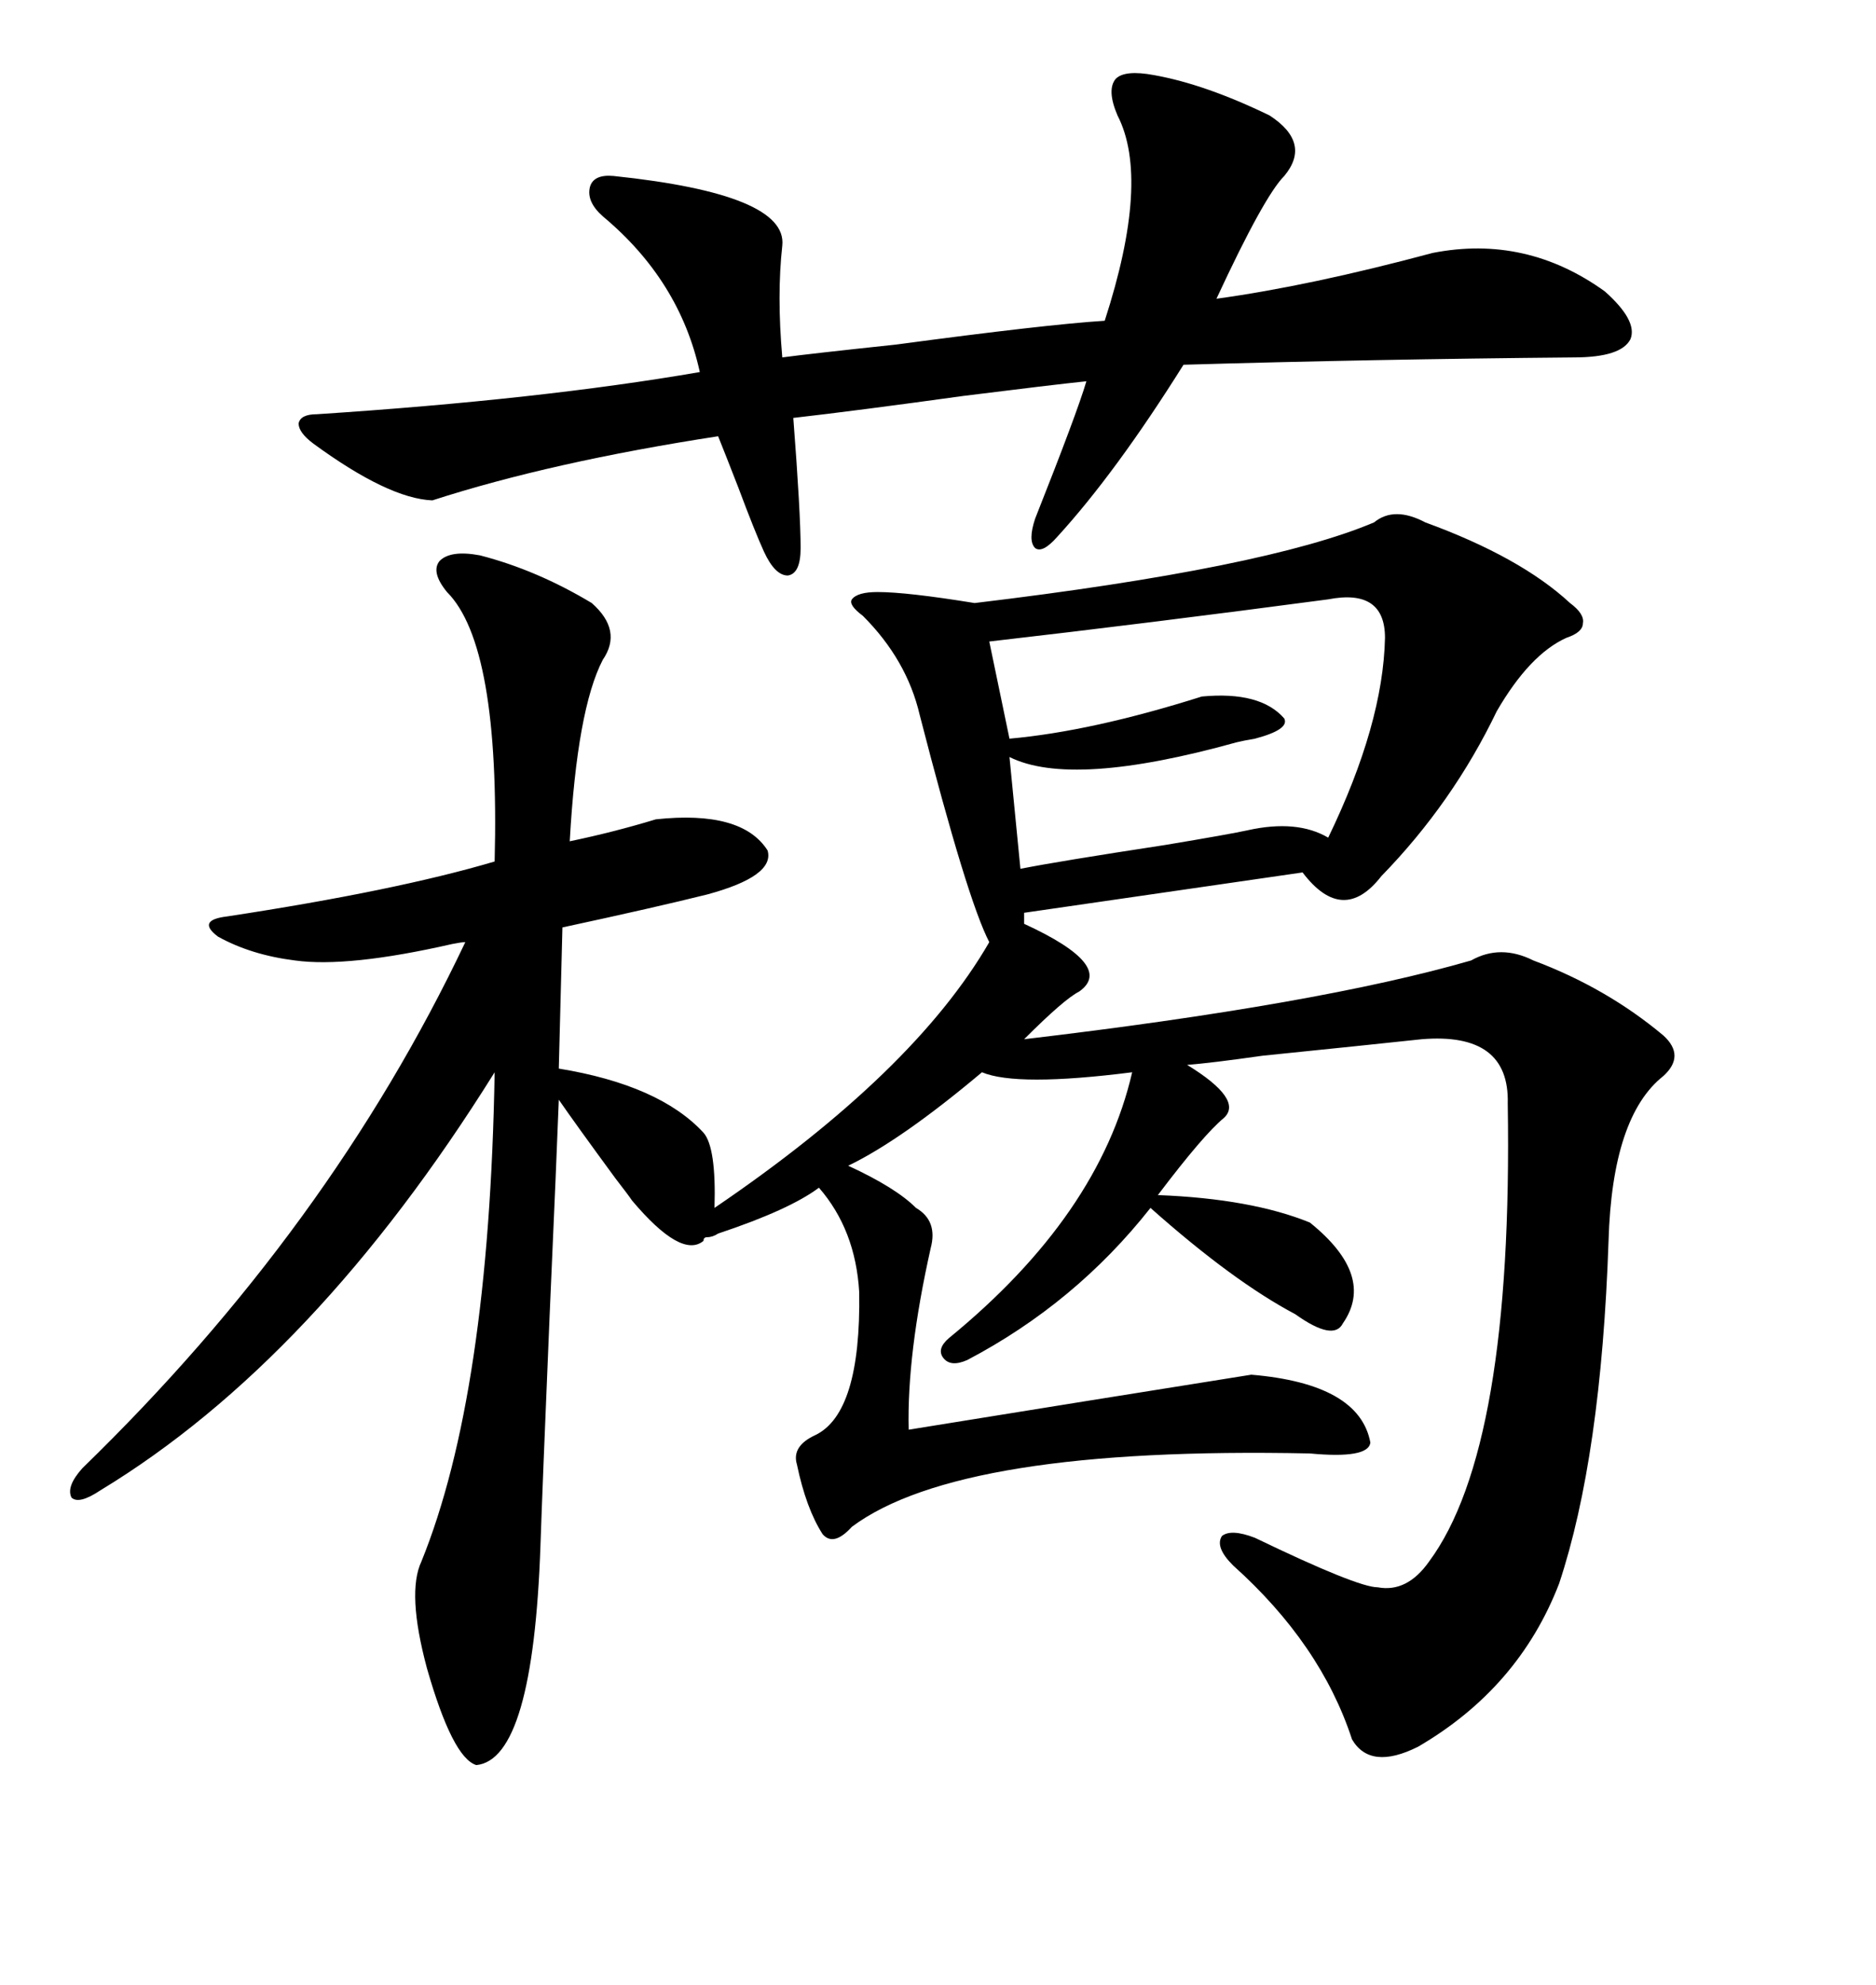 <svg xmlns="http://www.w3.org/2000/svg" xmlns:xlink="http://www.w3.org/1999/xlink" width="300" height="317.285"><path d="M76.76 88.77L76.76 88.77Q85.84 91.11 94.63 96.39L94.63 96.39Q99.61 100.78 96.39 105.47L96.39 105.47Q92.29 113.38 91.11 134.47L91.11 134.47Q98.14 133.01 104.88 130.96L104.88 130.96Q118.65 129.49 122.75 135.94L122.75 135.94Q123.93 140.04 113.09 142.97L113.09 142.97Q104.88 145.02 89.94 148.24L89.94 148.24L89.36 170.80Q105.47 173.44 112.50 181.05L112.50 181.05Q114.55 183.40 114.26 193.07L114.26 193.07Q146.19 171.39 158.20 150.59L158.20 150.59Q154.69 143.85 147.07 114.26L147.07 114.26Q145.02 105.47 137.99 98.44L137.99 98.44Q135.64 96.68 136.23 95.80L136.23 95.80Q137.11 94.63 140.33 94.63L140.33 94.63Q145.02 94.63 155.86 96.39L155.86 96.39Q202.44 90.82 219.73 83.50L219.73 83.50Q222.95 80.86 227.93 83.50L227.93 83.50Q243.16 89.06 251.07 96.39L251.07 96.39Q253.42 98.14 253.13 99.61L253.13 99.61Q253.13 101.07 250.49 101.95L250.49 101.95Q244.63 104.59 239.36 113.67L239.36 113.67Q232.32 128.32 220.90 140.04L220.90 140.04Q214.75 147.95 208.30 139.45L208.30 139.45L163.77 145.90L163.77 147.66Q178.42 154.39 172.56 158.50L172.56 158.50Q170.21 159.67 163.77 166.11L163.77 166.11Q210.94 160.55 235.25 153.52L235.25 153.52Q239.94 150.88 245.21 153.52L245.21 153.52Q256.93 157.91 266.02 165.53L266.02 165.53Q269.53 168.75 266.02 171.97L266.02 171.97Q257.81 178.42 257.23 198.34L257.23 198.34Q256.05 232.91 249.32 253.13L249.32 253.13Q242.87 269.82 226.76 279.20L226.76 279.20Q219.14 283.01 216.21 278.03L216.21 278.03Q211.23 262.79 197.17 250.20L197.17 250.20Q194.24 247.27 195.41 245.51L195.41 245.51Q196.88 244.34 200.68 245.80L200.68 245.80Q217.09 253.71 220.31 253.71L220.31 253.71Q225 254.59 228.52 249.61L228.52 249.61Q241.99 231.45 241.11 176.37L241.11 176.37Q241.41 164.94 227.34 166.11L227.34 166.11Q219.14 166.99 201.86 168.75L201.86 168.75Q193.65 169.92 189.84 170.21L189.84 170.21Q198.93 175.78 195.70 178.71L195.70 178.71Q192.48 181.35 185.16 191.02L185.16 191.02Q200.10 191.60 209.47 195.41L209.47 195.41Q220.02 203.91 214.75 211.52L214.75 211.52Q213.28 214.45 207.13 210.06L207.13 210.06Q197.17 204.79 183.98 193.07L183.98 193.07Q171.97 208.30 154.69 217.38L154.69 217.38Q152.05 218.55 150.88 217.09L150.88 217.09Q149.71 215.63 151.76 213.87L151.76 213.87Q175.78 194.24 181.05 171.39L181.05 171.39Q162.60 173.73 157.03 171.39L157.03 171.39Q144.14 182.23 135.64 186.33L135.64 186.33Q143.26 189.84 146.48 193.07L146.48 193.07Q150 195.12 148.83 199.51L148.83 199.51Q145.02 216.50 145.31 228.52L145.31 228.52Q174.32 223.83 200.10 219.73L200.10 219.73Q217.38 221.19 219.14 230.57L219.14 230.57Q218.85 233.20 209.47 232.32L209.47 232.32Q153.52 231.15 136.23 244.04L136.23 244.04Q133.30 247.27 131.54 245.21L131.54 245.21Q128.91 241.11 127.44 234.08L127.44 234.08Q126.56 231.15 130.37 229.39L130.37 229.39Q137.70 225.88 137.40 206.54L137.40 206.54Q136.82 196.58 130.96 189.84L130.96 189.84Q126.27 193.36 114.84 197.17L114.84 197.17Q113.96 197.75 113.09 197.75L113.09 197.75Q112.50 197.75 112.50 198.34L112.50 198.34Q108.98 201.27 101.07 191.89L101.07 191.89Q100.49 191.02 98.44 188.38L98.44 188.38Q91.99 179.59 89.36 175.78L89.36 175.78Q89.06 183.98 87.89 210.35L87.89 210.35Q86.72 238.18 86.43 246.97L86.43 246.97Q85.25 281.25 76.17 282.13L76.17 282.13Q72.36 280.96 68.26 266.60L68.26 266.60Q65.04 254.59 67.38 249.61L67.38 249.61Q78.22 222.95 79.10 171.39L79.10 171.39Q50.39 217.38 16.11 238.18L16.11 238.18Q12.60 240.53 11.43 239.36L11.43 239.36Q10.55 237.60 13.18 234.67L13.18 234.67Q52.73 196.29 74.41 150.59L74.41 150.59Q73.83 150.59 72.36 150.88L72.36 150.88Q55.66 154.69 47.17 153.52L47.17 153.52Q40.14 152.64 34.86 149.71L34.86 149.71Q31.35 147.07 36.33 146.48L36.33 146.48Q63.28 142.38 79.10 137.70L79.10 137.70Q79.98 103.13 71.48 94.63L71.48 94.63Q68.85 91.41 70.31 89.65L70.31 89.65Q72.07 87.89 76.76 88.77ZM184.57 12.01L184.57 12.01Q192.77 13.48 203.03 18.46L203.03 18.46Q209.77 22.85 205.37 28.13L205.37 28.13Q202.15 31.35 194.53 47.75L194.53 47.75Q209.47 45.70 229.10 40.43L229.10 40.43Q244.04 37.50 256.64 46.58L256.64 46.58Q261.91 51.27 260.74 54.20L260.74 54.20Q259.28 57.13 251.66 57.13L251.66 57.13Q219.43 57.42 189.26 58.30L189.26 58.30Q178.42 75.59 169.04 85.84L169.04 85.84Q166.70 88.48 165.53 87.60L165.53 87.60Q164.36 86.43 165.53 82.91L165.53 82.91Q172.27 65.92 173.73 60.94L173.73 60.94Q168.16 61.52 154.10 63.28L154.10 63.28Q137.11 65.63 126.86 66.80L126.86 66.80Q128.03 82.03 128.03 87.60L128.03 87.60Q128.03 91.70 125.98 91.99L125.98 91.99Q123.93 91.99 122.17 88.18L122.17 88.18Q120.70 84.96 118.07 77.93L118.07 77.93Q116.02 72.66 114.84 69.73L114.84 69.73Q88.18 73.83 69.14 79.98L69.14 79.98Q62.11 79.69 50.10 70.90L50.10 70.90Q47.75 69.14 47.75 67.68L47.75 67.68Q48.05 66.21 50.68 66.21L50.68 66.21Q86.43 63.87 111.91 59.47L111.91 59.47Q108.69 44.82 96.39 34.57L96.39 34.57Q93.75 32.23 94.34 29.88L94.34 29.88Q94.92 27.83 98.14 28.13L98.14 28.13Q125.98 31.05 125.10 39.26L125.10 39.26Q124.22 47.17 125.10 57.13L125.10 57.13Q129.49 56.54 143.26 55.08L143.26 55.08Q167.29 51.86 176.66 51.27L176.66 51.27Q183.98 28.71 178.71 18.46L178.71 18.46Q176.95 14.36 178.42 12.60L178.42 12.60Q179.88 11.13 184.57 12.01ZM212.40 95.80L212.40 95.80Q183.69 99.61 158.20 102.54L158.20 102.54L161.43 118.07Q174.61 116.89 192.19 111.33L192.19 111.33Q201.56 110.45 205.37 114.84L205.37 114.84Q206.25 116.60 200.68 118.07L200.68 118.07Q198.93 118.36 197.75 118.65L197.75 118.65Q171.39 125.98 161.43 121.00L161.43 121.00L163.18 138.87Q169.04 137.70 186.33 135.06L186.33 135.06Q196.88 133.30 199.51 132.71L199.51 132.71Q207.42 130.96 212.40 133.89L212.40 133.89Q221.19 115.72 221.48 101.95L221.48 101.95Q221.48 94.04 212.40 95.80Z"/></svg>